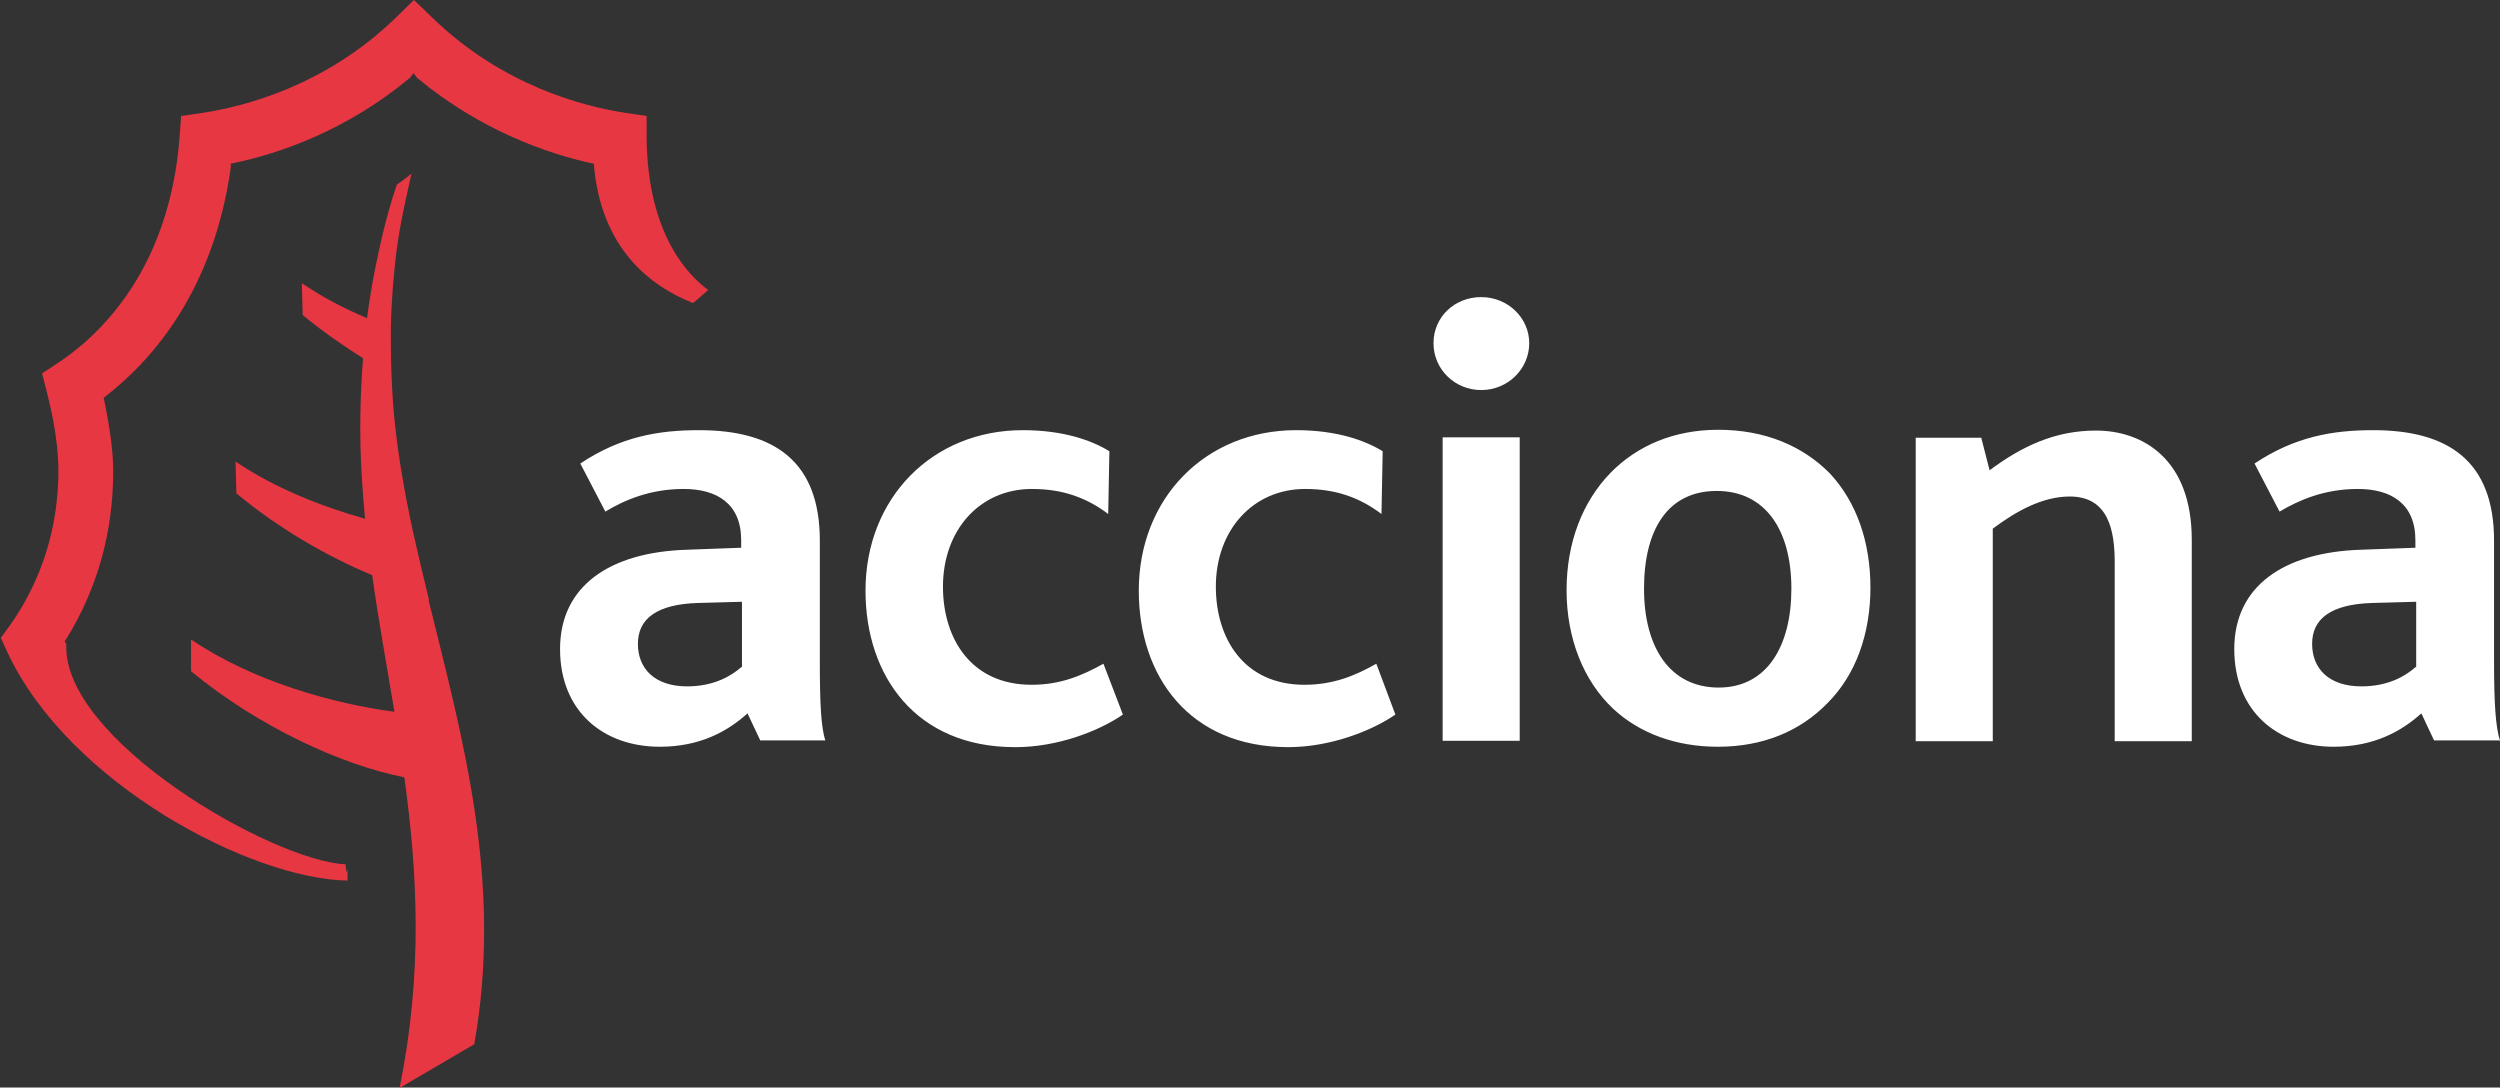 <?xml version="1.0" encoding="UTF-8"?>
<svg id="Capa_2" data-name="Capa 2" xmlns="http://www.w3.org/2000/svg" viewBox="0 0 62.94 27.38">
  <rect x="0" y="0" width="62.94" height="27.38" fill="#333333" stroke="none"/>
  <defs>
    <style>
      .cls-1 {
        fill: #fff;
      }

      .cls-2 {
        fill: #e73743;
      }
    </style>
  </defs>
  <g id="Capa_1-2" data-name="Capa 1">
    <g>
      <path class="cls-2" d="M10.8,15.1c-.14-.57-.27-1.13-.4-1.7-.22-1.02-.4-2.04-.49-3.06-.02-.28-.04-.56-.05-.82-.02-.43-.02-.85-.02-1.24.01-.7.07-1.35.14-1.94.1-.77.26-1.42.38-1.97-.12.1-.24.19-.37.28-.14.41-.31.99-.46,1.71-.11.49-.21,1.04-.29,1.65-.57-.24-1.13-.53-1.64-.88l.02.8c.48.4,1,.76,1.52,1.09-.07.91-.1,1.91-.03,3.01.02.35.05.69.08,1.03-1.1-.31-2.27-.77-3.26-1.44l.02.8c1.05.87,2.26,1.58,3.42,2.06.16,1.15.37,2.29.56,3.44-1.51-.2-3.54-.75-5.12-1.82v.8c1.69,1.39,3.76,2.35,5.37,2.67.33,2.4.47,4.92-.12,7.82l1.88-1.1c.73-4.1-.3-7.72-1.15-11.18"/>
      <path class="cls-2" d="M14.94,4.12c-1.13-.24-2.84-.83-4.44-2.16l-.09-.12-.09.12c-1.6,1.33-3.28,1.9-4.41,2.14l-.1.02v.1c-.43,3.06-1.94,4.81-3.13,5.74l-.07.06.02.09c.15.73.22,1.29.22,1.76,0,1.51-.39,2.93-1.17,4.2l-.05.07.04.08c-.11,2.4,5.19,5.46,7.03,5.54.04.47.05-.09.05.18,0,.1,0,.17,0,.23-2.42-.04-7-2.42-8.56-5.74l-.17-.37c.07-.1.24-.33.24-.33.55-.78,1.21-2.08,1.21-3.87,0-.55-.09-1.2-.29-1.99l-.12-.47c.12-.08.41-.27.41-.27,1.03-.68,2.79-2.33,3.05-5.66l.04-.55c.16-.02.55-.08.55-.08,1.05-.16,3.08-.68,4.84-2.38,0,0,.33-.32.47-.46.15.14.48.46.48.46,1.76,1.7,3.79,2.22,4.84,2.38,0,0,.39.06.54.08,0,.16,0,.55,0,.55.02,2.5,1.12,3.52,1.55,3.83-.14.12-.31.27-.38.33-1.07-.42-2.33-1.37-2.5-3.51"/>
      <path class="cls-1" d="M62.94,18.65c-.11-.35-.15-.92-.15-2.02v-3.02c0-2-1.15-2.78-3.04-2.78-1.02,0-1.97.16-2.99.84l.63,1.21c.49-.29,1.13-.57,1.97-.57s1.45.37,1.45,1.29v.19l-1.36.05c-1.96.06-3.2.92-3.2,2.5s1.1,2.46,2.5,2.46c1.02,0,1.71-.39,2.21-.84l.32.68h1.63ZM60.82,16.79c-.26.23-.69.49-1.37.49-.81,0-1.24-.44-1.24-1.07s.47-1,1.52-1.03l1.1-.03v1.65ZM53.24,18.65v-4.49c0-.79-.15-1.66-1.13-1.66-.68,0-1.34.36-1.94.81v5.35h-1.94v-7.64h1.65l.21.82c.82-.61,1.65-1,2.68-1,1.16,0,2.41.7,2.41,2.75v5.07h-1.94ZM47.09,14.8c0-1.16-.35-2.16-1.02-2.88-.68-.69-1.63-1.1-2.81-1.1-1.12,0-2.04.4-2.71,1.08-.71.73-1.11,1.76-1.11,2.96s.42,2.28,1.18,2.99c.66.61,1.57.95,2.63.95,1.15,0,2.08-.4,2.76-1.1.71-.71,1.08-1.74,1.08-2.91M45.1,14.82c0,1.44-.61,2.49-1.83,2.49s-1.88-1-1.88-2.49.6-2.46,1.83-2.46,1.88.99,1.88,2.46ZM36.32,18.65h1.94v-7.64h-1.94v7.64ZM37.29,9.82c-.66,0-1.2-.52-1.2-1.18s.53-1.16,1.2-1.16,1.21.52,1.21,1.16-.53,1.18-1.21,1.18M32.43,18.81c-2.49,0-3.76-1.79-3.76-3.94,0-2.33,1.68-4.04,3.96-4.04,1.03,0,1.74.26,2.18.53l-.03,1.58c-.53-.4-1.13-.63-1.92-.63-1.31,0-2.25,1.03-2.25,2.46,0,1.31.71,2.47,2.23,2.47.73,0,1.28-.23,1.81-.53l.48,1.28c-.61.42-1.65.82-2.7.82M25.55,18.81c-2.49,0-3.76-1.79-3.76-3.94,0-2.33,1.68-4.04,3.96-4.04,1.03,0,1.74.26,2.18.53l-.03,1.58c-.53-.4-1.13-.63-1.92-.63-1.31,0-2.24,1.03-2.24,2.46,0,1.31.71,2.47,2.23,2.47.73,0,1.27-.23,1.81-.53l.49,1.28c-.61.42-1.65.82-2.7.82M20.78,18.65c-.11-.35-.14-.92-.14-2.02v-3.02c0-2-1.15-2.78-3.04-2.78-1.02,0-1.97.16-2.99.84l.63,1.21c.48-.29,1.13-.57,1.97-.57s1.45.37,1.45,1.29v.19l-1.36.05c-1.96.06-3.2.92-3.2,2.5s1.1,2.46,2.51,2.46c1.02,0,1.71-.39,2.21-.84l.32.68h1.63ZM18.67,16.79c-.26.23-.7.49-1.37.49-.81,0-1.24-.44-1.24-1.07s.47-1,1.52-1.03l1.1-.03v1.65Z"/>
    </g>
  </g>
</svg>